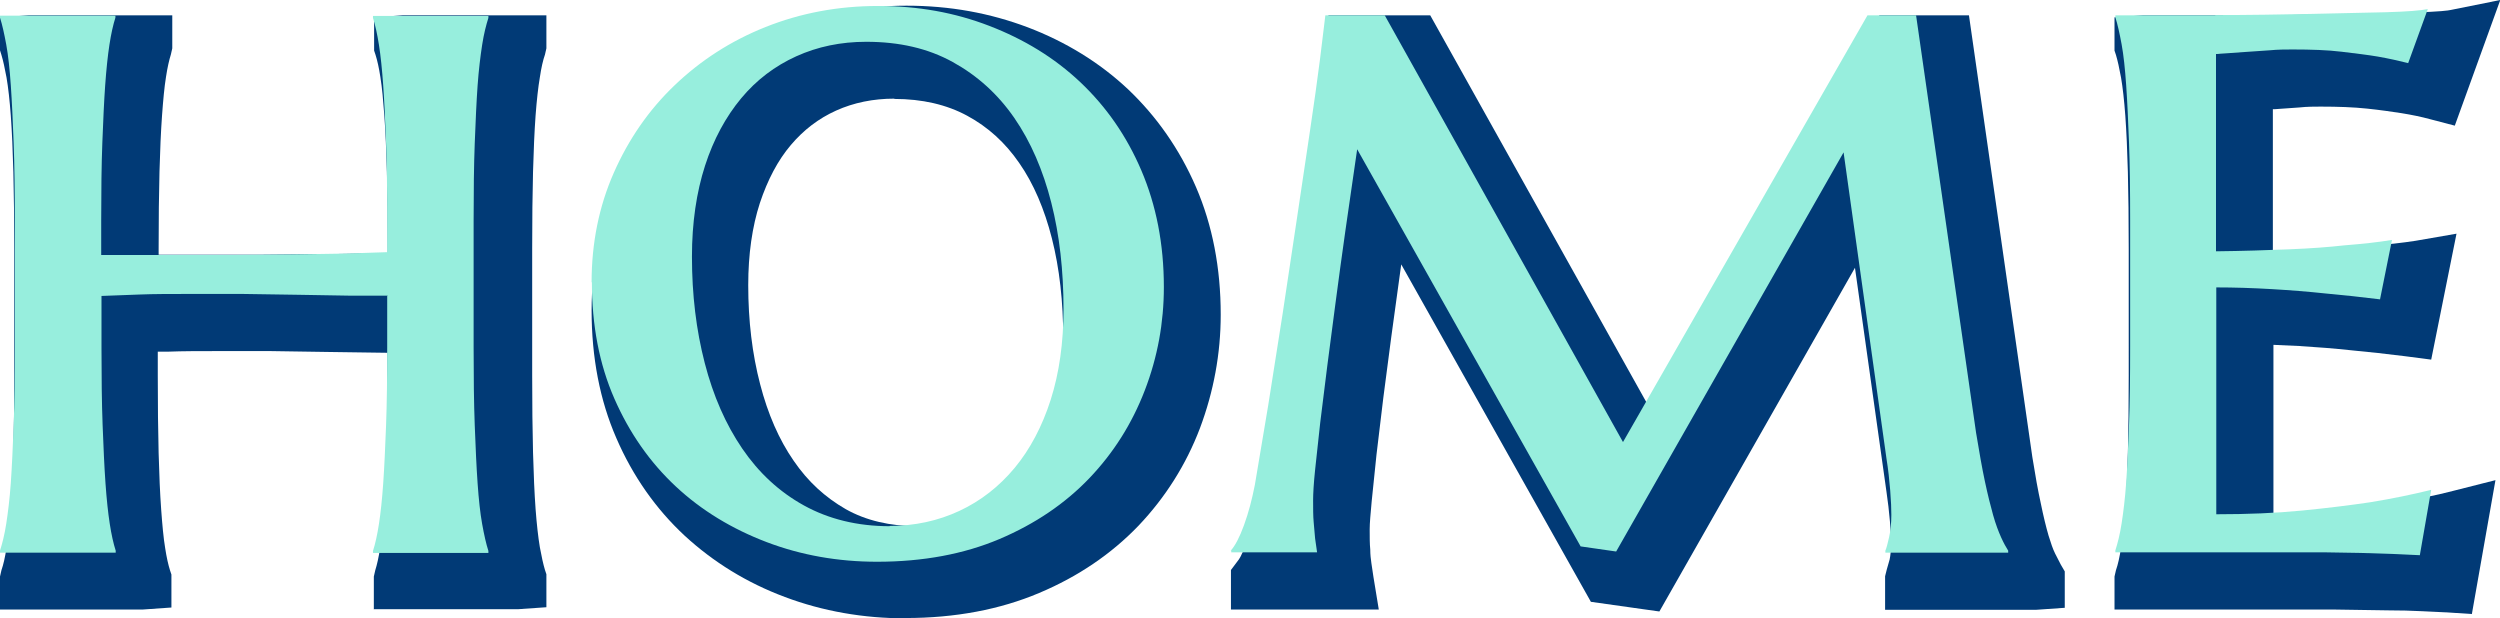 <?xml version="1.0" encoding="UTF-8"?><svg id="Layer_2" xmlns="http://www.w3.org/2000/svg" viewBox="0 0 87.94 21.75"><defs><style>
      .cls-1 {
        fill: #013a76;
      }

      .cls-2 {
        fill: #97eedd;
      }
    </style></defs><g id="menu_on_hover"><g><path class="cls-1" d="m13.15 21.44v-1.16l.05-.22c.06-.19.12-.45.17-.78c.06-.37.1-.82.14-1.35c.04-.56.07-1.22.09-1.99c.02-.78.03-1.69.03-2.73v-.8l-2.13-.03l-1.96-.03H7.58c-.59 0-1.14 0-1.66.02h-.37v.84c0 1.04.01 1.95.03 2.73c.02.77.05 1.43.09 1.99c.04.54.08.99.14 1.35c.05.33.11.59.17.78l.05.15v1.16l-1 .07H0v-1.16l.05-.22c.07-.2.13-.46.18-.8c.06-.36.11-.81.15-1.34c.04-.56.07-1.22.09-1.99c.02-.78.03-1.69.03-2.73V8.77C.5 7.73.49 6.82.47 6.05C.45 5.29.42 4.63.38 4.07c-.04-.54-.09-.99-.15-1.34c-.06-.33-.12-.6-.18-.8L0 1.77V.61l1-.07h5.06V1.7l-.05.22c-.06.19-.12.45-.17.78c-.06.37-.1.82-.14 1.36c-.04.56-.07 1.22-.09 1.98c-.02.77-.03 1.68-.03 2.72v.2h3.61l2.07-.02c.66 0 1.29-.02 1.87-.03l.51-.01v-.13c0-1.04-.01-1.95-.03-2.72c-.02-.76-.05-1.42-.09-1.98c-.04-.54-.08-.99-.14-1.36c-.05-.33-.11-.59-.17-.78l-.05-.15V.61l1-.07h5.06V1.7l-.05.22c-.07.2-.13.46-.18.8c-.06.35-.11.81-.15 1.34c-.04.56-.07 1.22-.09 1.98c-.02.77-.03 1.68-.03 2.72v4.43c0 1.04.01 1.95.03 2.73c.02.77.05 1.43.09 1.99c.04.53.09.98.15 1.34c.06.33.12.6.18.8l.05.15v1.16l-1 .07h-5.06z"/><path class="cls-2" d="m13.64 10.4h-1.35l-1.76-.03l-1.97-.03H6.59c-.6 0-1.16 0-1.68.02l-1.34.05v1.79c0 1.05.01 1.97.04 2.76s.06 1.46.1 2.03s.09 1.04.15 1.43s.13.7.21.95v.07H0v-.07c.08-.25.16-.56.22-.95s.12-.86.16-1.43s.07-1.25.1-2.03s.04-1.71.04-2.76V7.77C.52 6.72.51 5.8.48 5.02S.42 3.57.38 3S.29 1.95.22 1.57S.08.87 0 .62V.55h4.06v.07c-.08.25-.15.56-.21.95S3.74 2.44 3.7 3s-.07 1.24-.1 2.02s-.04 1.7-.04 2.75v1.2h4.62l2.07-.02l1.88-.03l1.49-.05V7.78c0-1.05-.01-1.97-.04-2.75s-.06-1.45-.1-2.02s-.09-1.05-.15-1.43s-.13-.7-.21-.95V.56h4.06v.07c-.08.25-.16.56-.22.95s-.12.87-.16 1.43s-.07 1.24-.1 2.02s-.04 1.7-.04 2.75v4.43c0 1.05.01 1.97.04 2.76s.06 1.46.1 2.03s.09 1.04.16 1.43s.14.7.22.95v.07h-4.06v-.07c.08-.25.15-.56.21-.95s.11-.86.15-1.43s.07-1.25.1-2.03s.04-1.71.04-2.76v-1.79z"/><path class="cls-1" d="m31.85 21.75c-1.48 0-2.91-.25-4.24-.75c-1.34-.5-2.52-1.23-3.53-2.16c-1.01-.94-1.82-2.09-2.4-3.43c-.58-1.33-.87-2.84-.87-4.49c0-1.52.29-2.95.87-4.25c.57-1.3 1.36-2.44 2.36-3.4c.99-.96 2.18-1.72 3.52-2.26C28.9.47 30.36.2 31.89.2s2.93.26 4.26.76c1.34.51 2.53 1.24 3.53 2.18c1 .95 1.81 2.1 2.39 3.44c.58 1.34.87 2.85.87 4.49c0 1.37-.25 2.71-.73 3.99c-.49 1.29-1.22 2.44-2.16 3.43c-.95.99-2.12 1.79-3.5 2.37c-1.37.58-2.95.88-4.7.88zm-.39-18.28c-.74 0-1.43.14-2.05.42c-.62.28-1.14.68-1.59 1.21c-.46.54-.82 1.23-1.09 2.04c-.27.83-.41 1.8-.41 2.89c0 1.25.14 2.42.42 3.49c.27 1.04.66 1.94 1.18 2.69c.5.73 1.1 1.28 1.83 1.7c.71.4 1.56.6 2.53.6c.74 0 1.42-.15 2.04-.43c.62-.29 1.14-.7 1.6-1.25c.46-.55.82-1.25 1.08-2.06c.27-.84.4-1.81.4-2.89c0-1.26-.13-2.44-.4-3.5c-.26-1.02-.64-1.92-1.15-2.65c-.49-.71-1.09-1.26-1.83-1.66c-.72-.39-1.58-.59-2.56-.59z"/><path class="cls-2" d="m20.81 9.93c0-1.38.26-2.67.78-3.85S22.82 3.87 23.73 3s1.97-1.56 3.2-2.05s2.55-.74 3.96-.74s2.69.23 3.91.7s2.29 1.12 3.2 1.98S39.63 4.78 40.15 6s.79 2.58.79 4.1c0 1.25-.22 2.46-.67 3.63s-1.1 2.2-1.95 3.09s-1.91 1.61-3.16 2.14s-2.69.8-4.31.8c-1.37 0-2.67-.23-3.88-.69s-2.29-1.11-3.2-1.96s-1.63-1.88-2.16-3.09s-.79-2.58-.79-4.09zm10.48 8.57c.89 0 1.71-.18 2.46-.53s1.4-.86 1.94-1.51s.97-1.46 1.27-2.4s.45-2.01.45-3.19c0-1.35-.14-2.6-.43-3.74s-.72-2.14-1.3-2.98s-1.3-1.49-2.17-1.97s-1.88-.71-3.04-.71c-.89 0-1.71.17-2.46.51s-1.4.83-1.94 1.48s-.97 1.44-1.27 2.37s-.46 2-.46 3.2c0 1.34.15 2.58.45 3.74s.74 2.16 1.32 3.01s1.3 1.52 2.17 2s1.88.73 3.02.73z"/><path class="cls-1" d="m55.95 21.15L49.29 9.3l-.35 2.55l-.28 2.14l-.24 2l-.17 1.65c-.04.44-.07.76-.07.98c0 .27 0 .51.02.71c0 .18.02.34.04.48l.07.47l.19 1.16h-5.2v-1.39l.27-.36s.1-.12.26-.56c.14-.38.25-.8.33-1.25l.46-2.78l.51-3.24l.75-5.01l.21-1.4c.14-.94.26-1.77.35-2.48l.19-1.54l.1-.89h3.58l7.81 13.98L66.11.54h3.15l2.23 15.54c.1.63.2 1.19.3 1.64c.09.44.18.81.27 1.12c.08.26.15.47.23.63l.2.39l.14.24v1.28l-1 .07h-5.32v-1.18l.06-.24l.1-.35c.03-.15.05-.33.05-.56c0-.18-.01-.44-.04-.78c-.03-.35-.07-.69-.12-1.03l-1.11-7.89l-6.88 12.09l-2.41-.34z"/><path class="cls-2" d="m43.29 19.37c.15-.16.31-.46.47-.9s.28-.9.38-1.41l.47-2.8l.51-3.24l.5-3.33l.46-3.09c.14-.95.26-1.78.35-2.5l.19-1.56h2.09l8.38 15.01L65.69.54h1.71l2.11 14.68c.11.67.21 1.24.31 1.71s.2.87.29 1.19s.19.58.28.78s.18.36.25.47v.07h-4.32v-.07c.04-.09.08-.25.13-.47s.08-.49.08-.79c0-.2-.01-.49-.04-.86s-.07-.74-.13-1.11L64.85 5.36l-8 14.04l-1.25-.18l-7.86-13.97c-.29 1.97-.55 3.79-.77 5.47l-.28 2.14l-.25 2.01l-.18 1.66c-.05.48-.07.84-.07 1.07c0 .29 0 .55.02.77l.05.57l.07.49h-3.02v-.07z"/><path class="cls-1" d="m86.03 21.54l-.83-.04c-.38-.02-.78-.03-1.2-.03l-1.96-.03h-7.66v-1.16l.05-.22c.07-.2.13-.46.18-.8c.06-.36.11-.81.15-1.34c.04-.56.07-1.22.09-1.99c.02-.78.03-1.69.03-2.73V8.77c0-1.04-.01-1.95-.03-2.72c-.02-.76-.05-1.42-.09-1.98c-.04-.54-.09-.99-.15-1.34c-.06-.33-.12-.6-.18-.8l-.05-.15V.61l1-.07h3.53c1.2 0 2.32-.02 3.35-.04l2.65-.06c.93-.03 1.22-.07 1.3-.09L87.95 0l-1.6 4.42l-.88-.23c-.29-.08-.63-.15-1-.21c-.33-.05-.73-.11-1.21-.16c-.47-.05-1.01-.07-1.63-.07c-.22 0-.47 0-.75.03l-.85.06h-.08v5l1.52-.05c.74-.03 1.37-.08 1.89-.14c.63-.05 1.16-.11 1.61-.18l1.44-.25l-.89 4.43l-.92-.12c-.63-.08-1.27-.15-1.91-.21c-.56-.06-1.17-.11-1.83-.15l-.89-.04v5.95c.68-.02 1.32-.06 1.91-.11c.88-.08 1.66-.18 2.33-.28c.76-.12 1.46-.26 2.07-.42l1.5-.38l-.83 4.71l-.9-.06z"/><path class="cls-2" d="m77.91.53c1.21 0 2.33-.02 3.36-.04l2.66-.06c.74-.02 1.23-.06 1.47-.11l-.69 1.9c-.32-.08-.67-.16-1.07-.23c-.35-.06-.78-.11-1.27-.17s-1.08-.08-1.73-.08c-.23 0-.5 0-.81.03l-.88.06l-1 .07v6.94c.95-.01 1.8-.04 2.57-.07s1.41-.08 1.95-.14c.63-.05 1.19-.11 1.67-.19l-.42 2.09c-.64-.08-1.29-.15-1.95-.21c-.56-.06-1.18-.11-1.86-.15s-1.33-.06-1.95-.06v7.98c1.09 0 2.09-.04 3.01-.13s1.71-.19 2.39-.29c.8-.13 1.52-.28 2.16-.44l-.4 2.3l-.85-.04l-1.23-.04l-1.2-.02h-7.43v-.07c.08-.25.16-.56.22-.95s.12-.86.16-1.43s.07-1.25.1-2.03s.04-1.71.04-2.76V7.76c0-1.05-.01-1.97-.04-2.75s-.06-1.45-.1-2.02s-.09-1.05-.16-1.43s-.14-.7-.22-.95V.54h3.53z"/></g></g></svg>